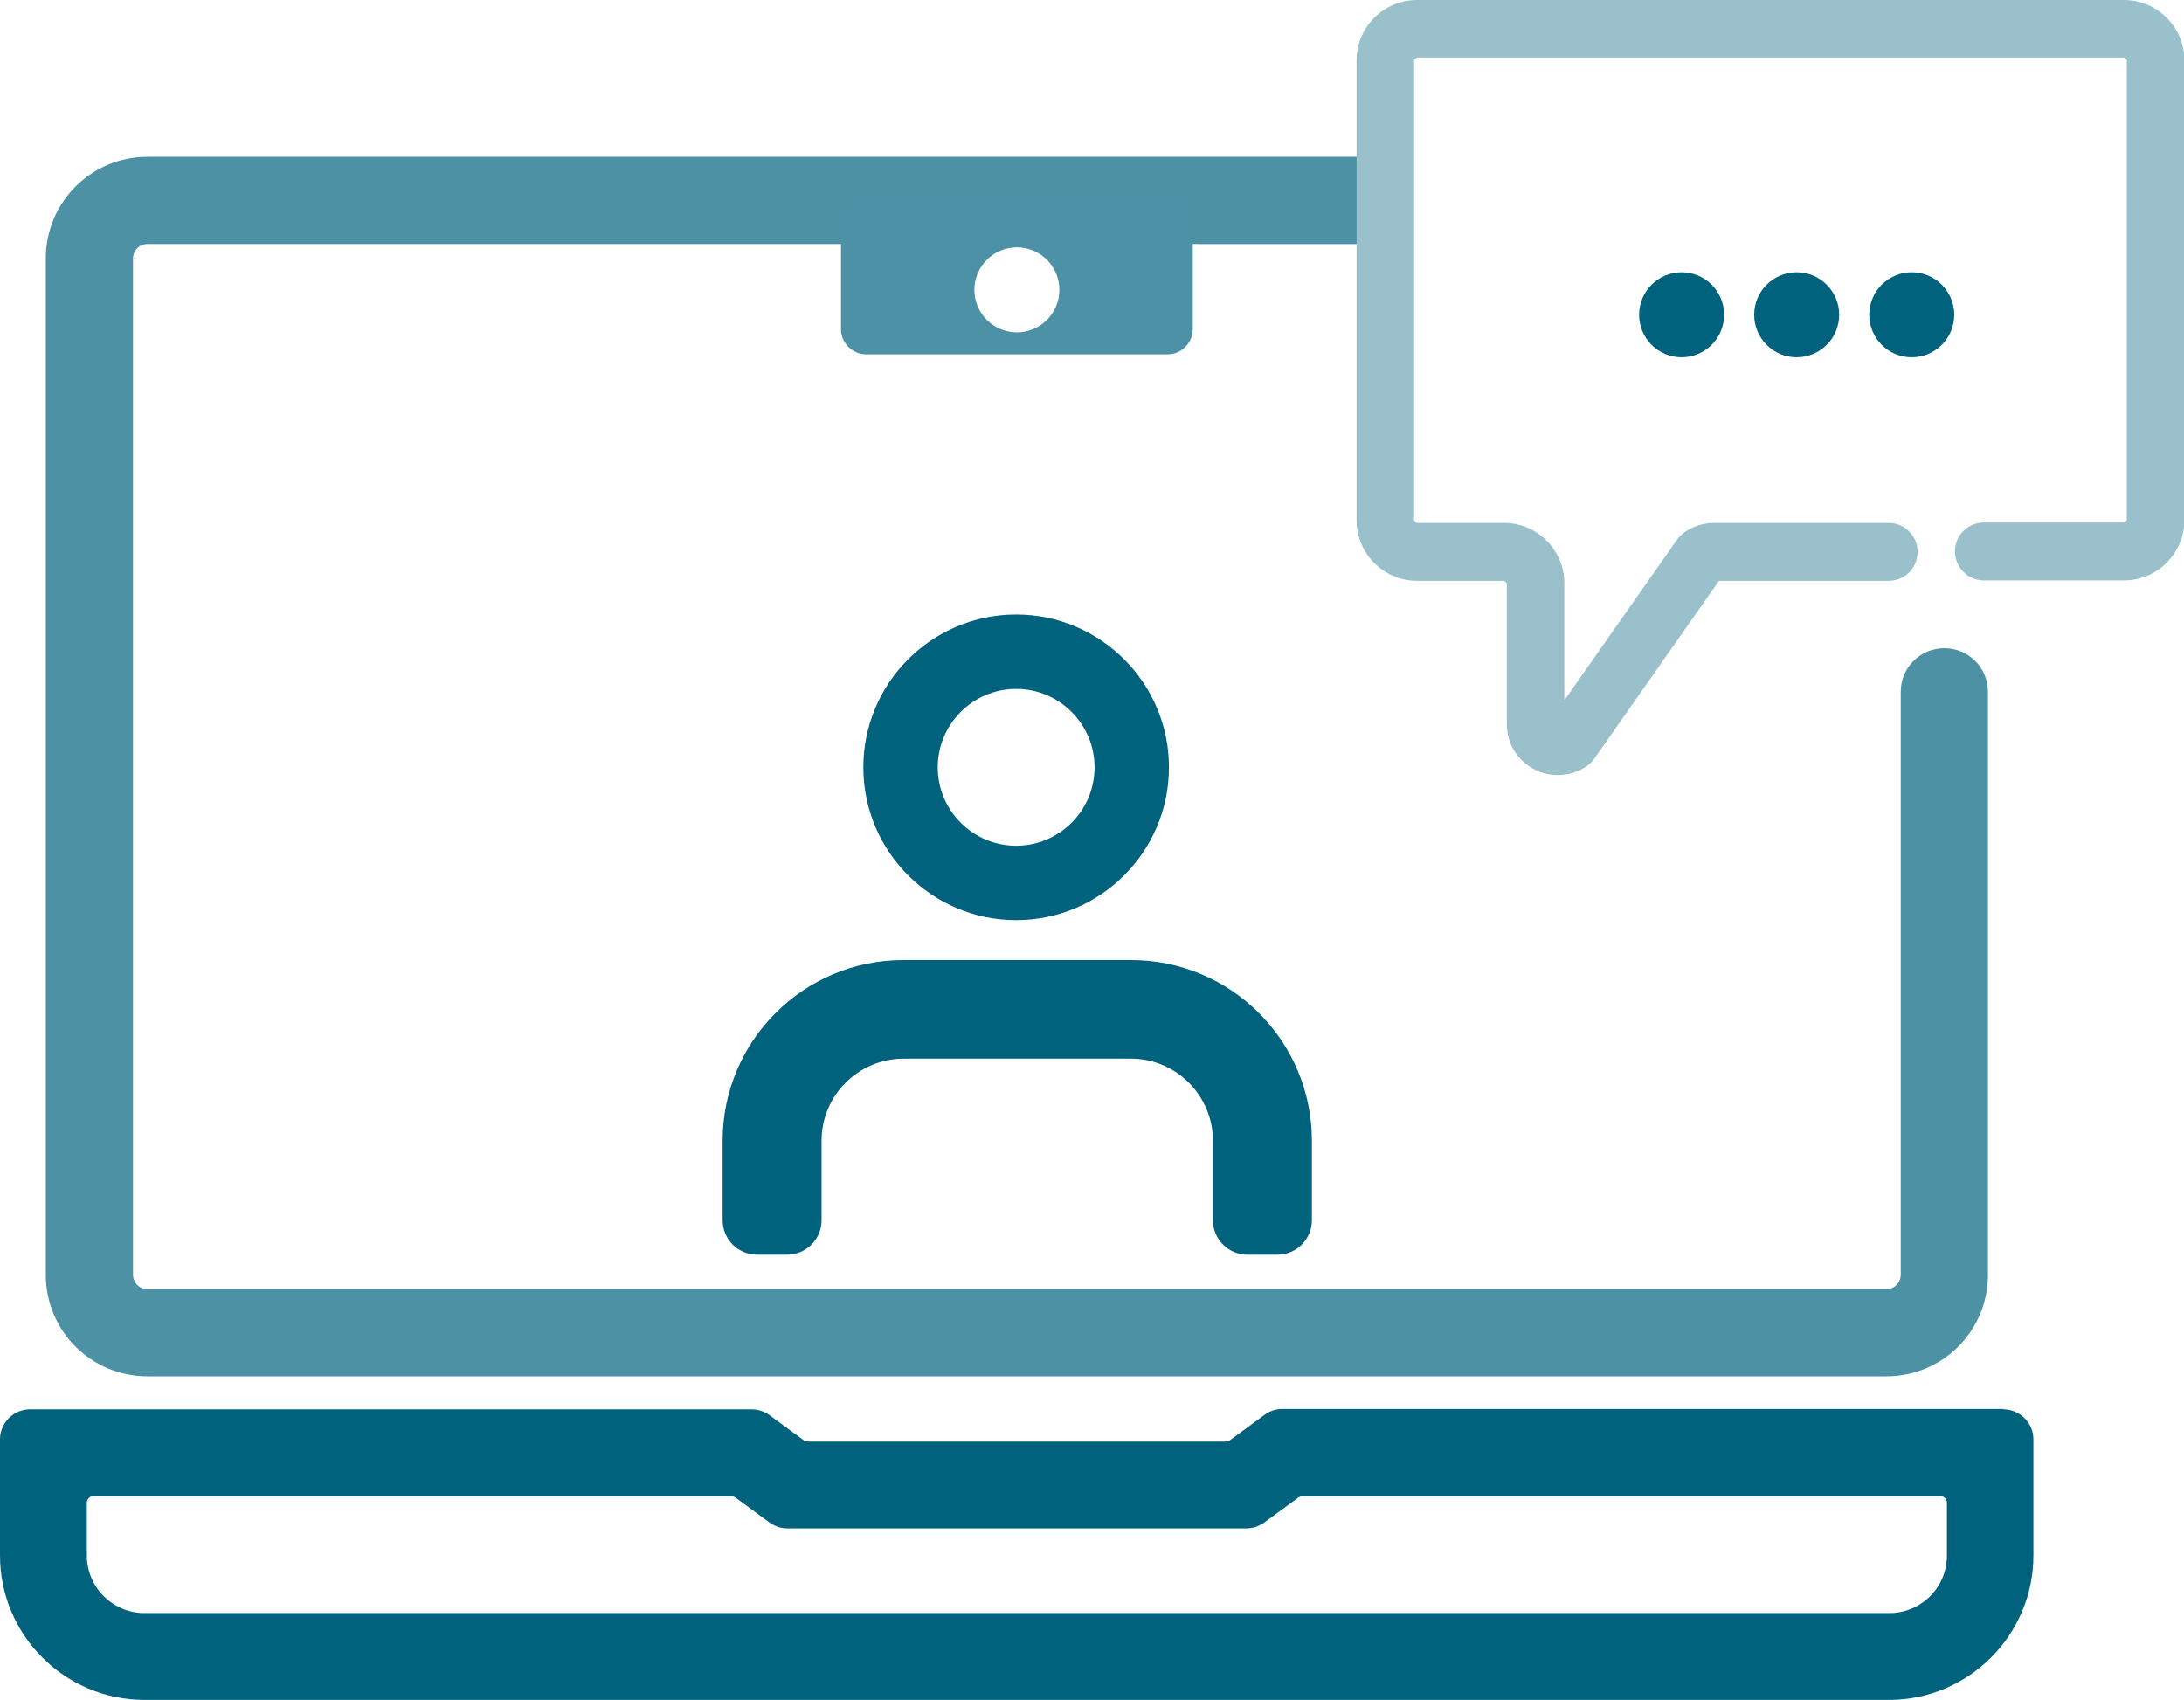 <?xml version="1.0" encoding="UTF-8"?>
<svg id="Layer_1" data-name="Layer 1" xmlns="http://www.w3.org/2000/svg" viewBox="0 0 59.6 46.39">
  <defs>
    <style>
      .cls-1 {
        fill: #99c0cb;
      }

      .cls-2 {
        fill: #00627d;
      }

      .cls-3 {
        fill: #4c91a4;
      }

      .cls-4 {
        fill: #4c91a5;
      }
    </style>
  </defs>
  <path class="cls-3" d="M51.48,37.56H4.02c-1.53,0-2.77-1.24-2.77-2.77V7.05c0-1.53,1.24-2.77,2.77-2.77h33.11c.66,0,1.19.53,1.19,1.19s-.53,1.19-1.19,1.19H4.02c-.22,0-.39.18-.39.39v27.74c0,.22.18.39.39.39h47.46c.22,0,.39-.18.39-.39v-15.91c0-.66.53-1.19,1.19-1.19s1.19.53,1.19,1.19v15.91c0,1.53-1.24,2.77-2.77,2.77Z"/>
  <path class="cls-2" d="M54.68,38.45h-19.69c-.17,0-.35.06-.48.16l-.94.69s-.07.04-.11.04h-11.41s-.08-.01-.11-.03l-.94-.69c-.14-.1-.31-.16-.49-.16H.82c-.45,0-.82.37-.82.82v3.17c0,2.17,1.77,3.94,3.94,3.94h47.61c2.17,0,3.94-1.77,3.94-3.94v-3.17c0-.45-.37-.82-.82-.82ZM53.13,41.01v1.44c0,.87-.7,1.57-1.57,1.57H3.94c-.86,0-1.57-.7-1.57-1.57v-1.44c0-.1.08-.18.18-.18h17.4s.08.01.11.03l.94.69c.14.1.31.16.48.16h12.54c.17,0,.34-.06.48-.16l.94-.69s.07-.03.11-.03h17.4c.1,0,.18.08.18.18Z"/>
  <g>
    <path class="cls-2" d="M27.73,16.77c-2.3,0-4.17,1.87-4.17,4.17s1.87,4.17,4.17,4.17,4.17-1.87,4.17-4.17-1.87-4.17-4.17-4.17ZM29.87,20.94c0,1.18-.96,2.14-2.14,2.14s-2.14-.96-2.14-2.14.96-2.14,2.14-2.14,2.14.96,2.14,2.14Z"/>
    <path class="cls-2" d="M30.85,26.2h-6.2c-2.72,0-4.93,2.21-4.93,4.93v2.17c0,.52.42.94.94.94h.82c.52,0,.94-.42.94-.94v-2.17c0-1.24,1.01-2.24,2.24-2.24h6.2c1.24,0,2.24,1.01,2.24,2.24v2.17c0,.52.42.94.94.94h.82c.52,0,.94-.42.94-.94v-2.17c0-2.72-2.21-4.93-4.93-4.93Z"/>
  </g>
  <g id="Chat">
    <path class="cls-1" d="M42.5,21.15c-.21,0-.43-.05-.62-.15-.47-.24-.76-.71-.76-1.24v-3.83s-.04-.08-.08-.08h-2.37c-.91,0-1.65-.74-1.65-1.65V1.65c0-.91.74-1.65,1.65-1.65h19.29c.91,0,1.65.74,1.65,1.65v12.54c0,.91-.74,1.65-1.65,1.65h-3.82c-.43,0-.79-.35-.79-.79s.35-.79.79-.79h3.82s.08-.04.08-.08V1.65s-.04-.08-.08-.08h-19.29s-.08.04-.08.08v12.54s.04.08.08.08h2.37c.91,0,1.65.74,1.65,1.65v3.19l3.08-4.39c.05-.07.11-.13.18-.18.24-.18.53-.27.83-.27h4.76c.43,0,.79.35.79.79s-.35.79-.79.79h-4.63l-3.4,4.85c-.05.07-.11.13-.17.18-.24.18-.53.27-.82.27Z"/>
  </g>
  <g>
    <circle class="cls-2" cx="45.89" cy="8.59" r="1.16"/>
    <circle class="cls-2" cx="49.03" cy="8.59" r="1.16"/>
    <circle class="cls-2" cx="52.17" cy="8.59" r="1.16"/>
  </g>
  <path class="cls-4" d="M31.86,5.28h-8.22c-.38,0-.69.31-.69.69v3.01c0,.38.31.69.69.69h8.22c.38,0,.69-.31.69-.69v-3.01c0-.38-.31-.69-.69-.69ZM27.75,9.07c-.64,0-1.16-.52-1.16-1.16s.52-1.16,1.16-1.16,1.16.52,1.16,1.16-.52,1.16-1.16,1.16Z"/>
</svg>